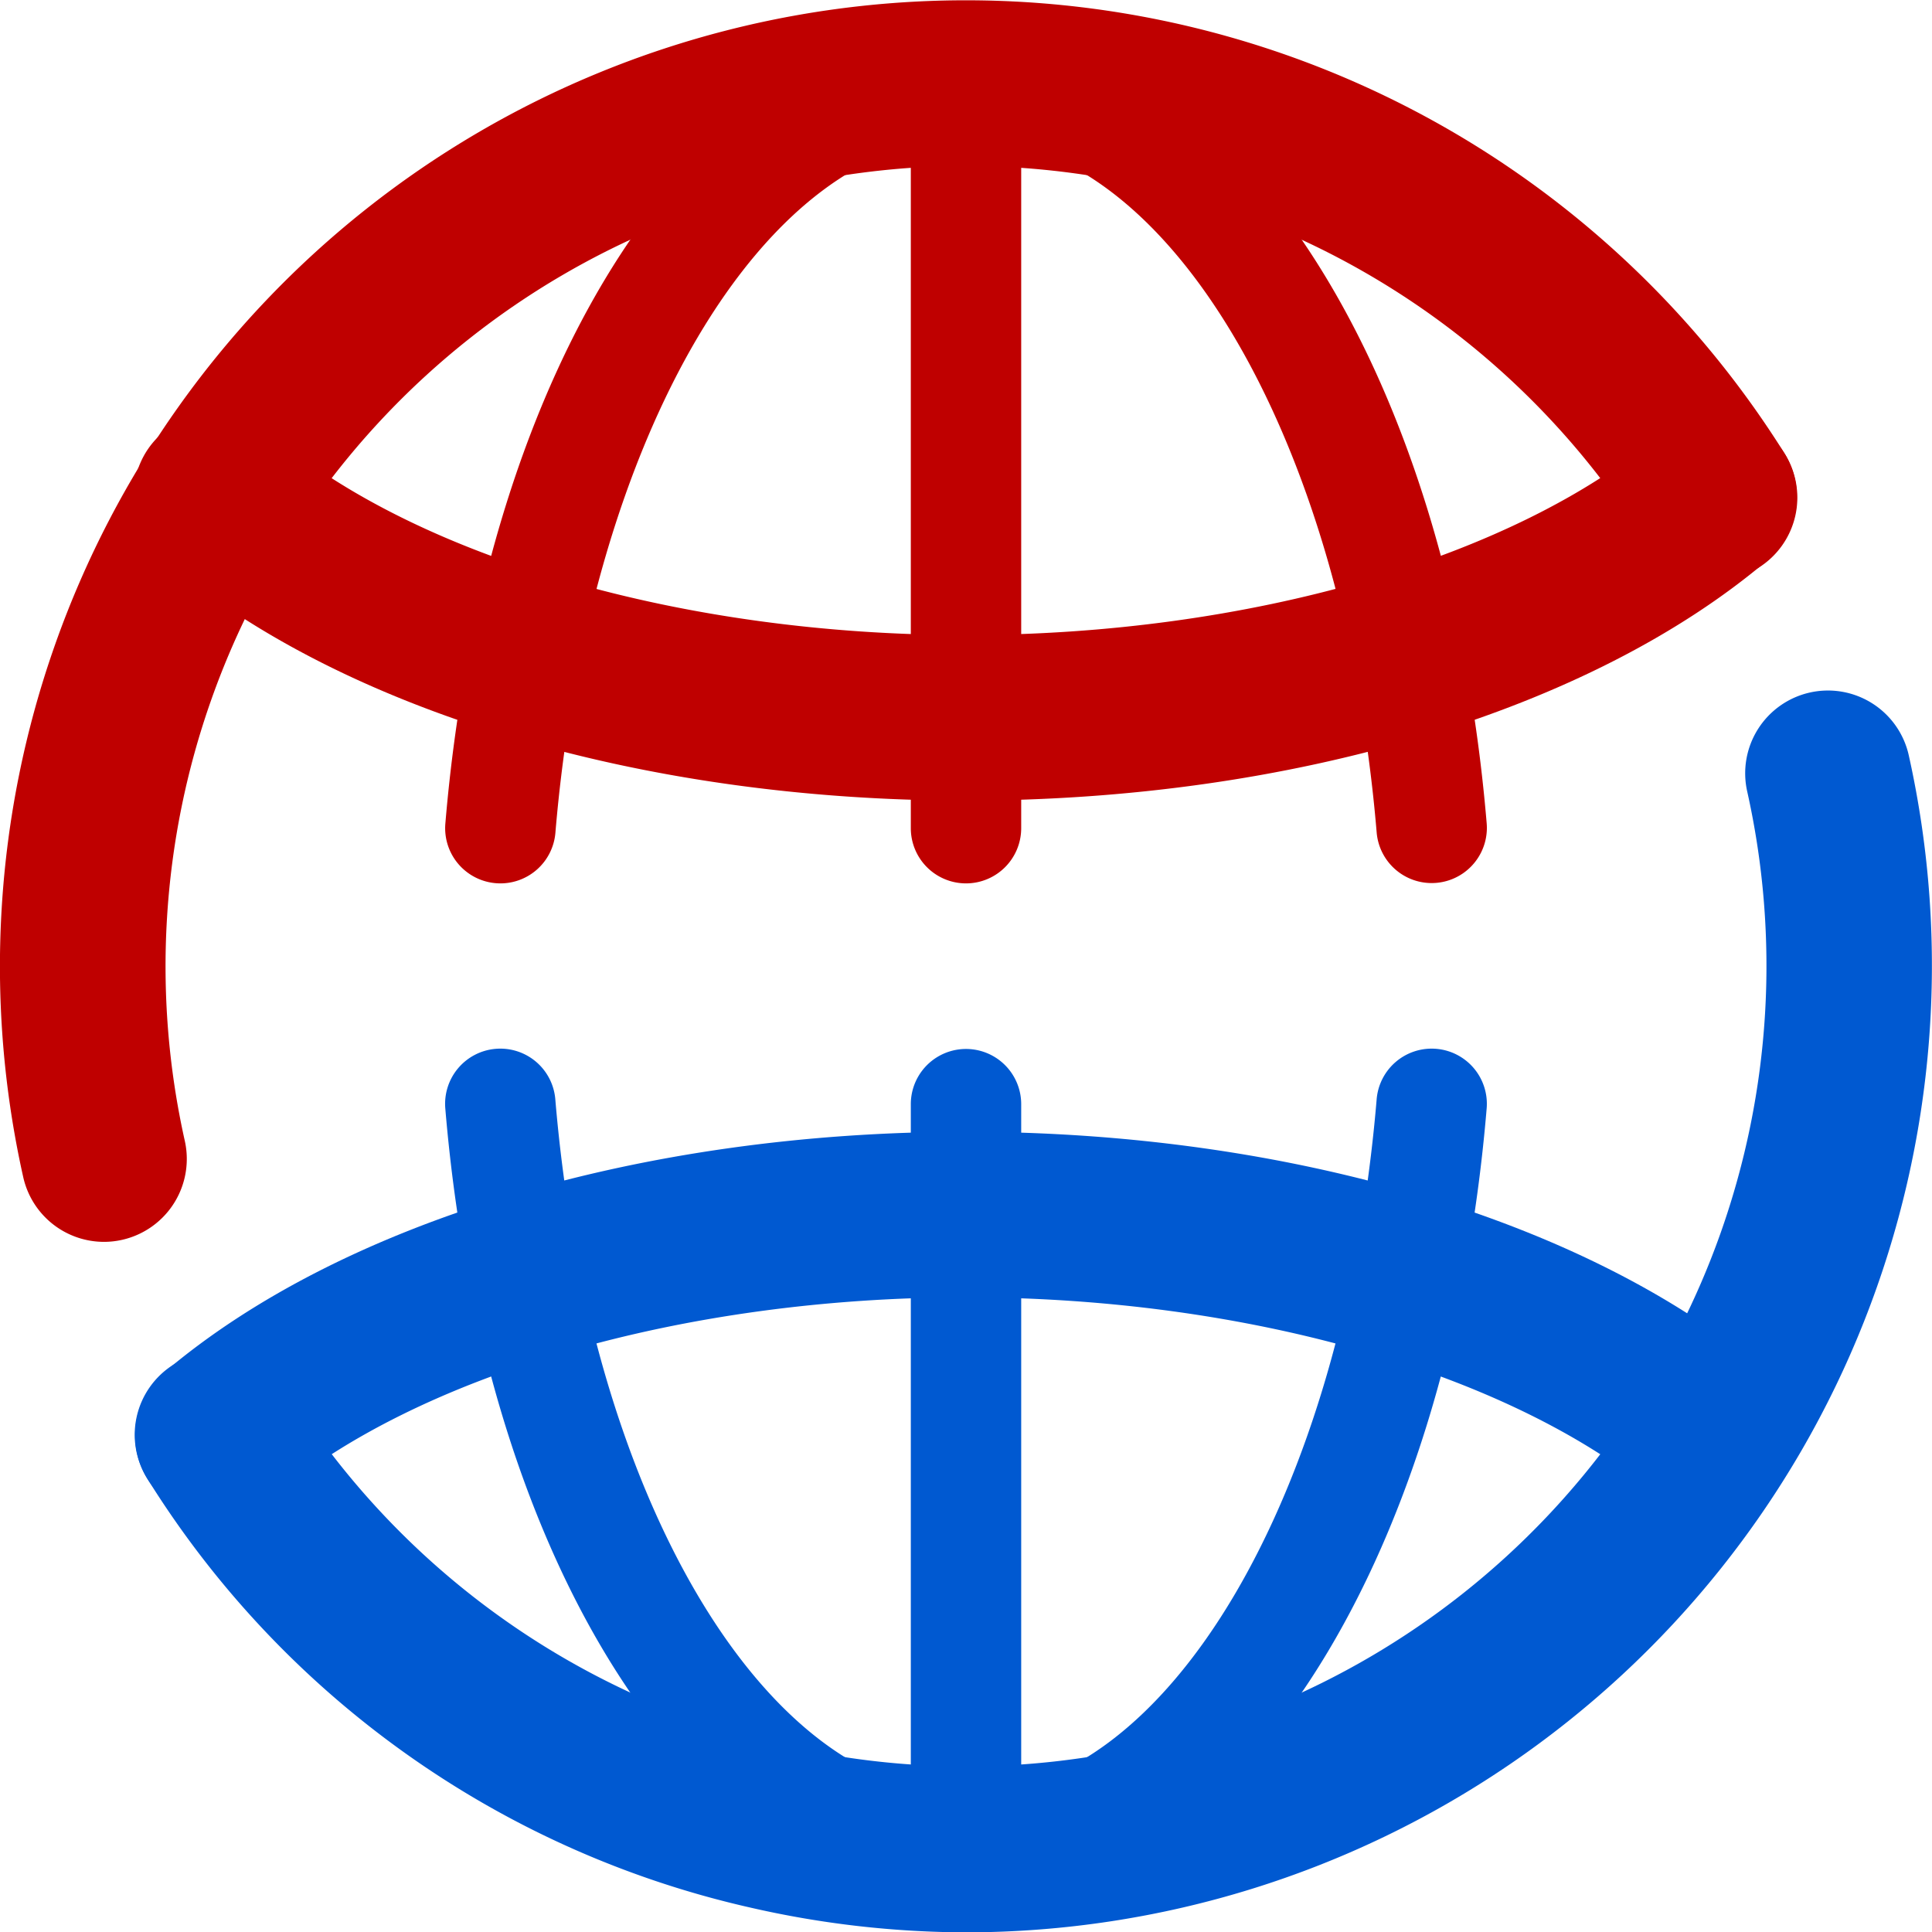 <svg xmlns="http://www.w3.org/2000/svg" width="200" height="200.04" viewBox="0 0 200 200.04">
  <defs>
    <style>
      .cls-1 {
        fill: #0059d1;
      }

      .cls-2 {
        fill: #bf0000;
      }
    </style>
  </defs>
  <g id="earth" transform="translate(-329.804 -658.618)">
    <path id="パス_72" data-name="パス 72" class="cls-1" d="M371.823,788.989a5.713,5.713,0,0,1-5.713-5.713V706.144a5.713,5.713,0,0,1,11.427,0v77.131A5.713,5.713,0,0,1,371.823,788.989Z" transform="translate(57.981 66.776)"/>
    <path id="パス_73" data-name="パス 73" class="cls-1" d="M401.466,788.99c-27.229,0-49.9-34.641-53.9-82.369a5.714,5.714,0,1,1,11.388-.953c3.436,40.986,21.711,71.9,42.51,71.9s39.077-30.909,42.51-71.9a5.714,5.714,0,1,1,11.388.953C451.365,754.348,428.7,788.99,401.466,788.99Z" transform="translate(28.338 66.775)"/>
    <path id="パス_74" data-name="パス 74" class="cls-2" d="M353.269,748.29c-.161,0-.322-.008-.483-.021a5.713,5.713,0,0,1-5.217-6.17c4-47.728,26.669-82.369,53.9-82.369s49.9,34.641,53.9,82.369a5.714,5.714,0,0,1-11.388.953c-3.433-40.986-21.708-71.893-42.51-71.893s-39.077,30.907-42.51,71.893A5.714,5.714,0,0,1,353.269,748.29Z" transform="translate(28.338 1.776)"/>
    <path id="パス_75" data-name="パス 75" class="cls-2" d="M421.2,715.128c-33.6,0-64.629-9.308-82.99-24.9A8.57,8.57,0,1,1,349.3,677.165c15.127,12.845,42.676,20.825,71.9,20.825s56.776-7.983,71.9-20.828a8.571,8.571,0,0,1,11.1,13.066C485.835,705.82,454.809,715.128,421.2,715.128Z" transform="translate(8.595 26.366)"/>
    <path id="パス_76" data-name="パス 76" class="cls-1" d="M343.76,743.737a8.571,8.571,0,0,1-5.55-15.1c18.361-15.592,49.387-24.9,82.995-24.9s64.626,9.308,82.99,24.9A8.57,8.57,0,0,1,493.1,741.7c-15.13-12.847-42.679-20.825-71.9-20.825s-56.773,7.981-71.9,20.83A8.553,8.553,0,0,1,343.76,743.737Z" transform="translate(8.597 72.044)"/>
    <path id="パス_77" data-name="パス 77" class="cls-2" d="M340.563,787.175a8.572,8.572,0,0,1-8.354-6.7,100,100,0,0,1,182.3-74.968,8.571,8.571,0,1,1-14.52,9.11,82.86,82.86,0,0,0-151.052,62.115,8.583,8.583,0,0,1-8.37,10.443Z"/>
    <path id="パス_78" data-name="パス 78" class="cls-1" d="M421.4,814.7a100.787,100.787,0,0,1-22.519-2.563A99.326,99.326,0,0,1,336.5,767.812a8.571,8.571,0,1,1,14.52-9.11,82.859,82.859,0,0,0,151.049-62.115,8.569,8.569,0,0,1,16.725-3.742A100.079,100.079,0,0,1,421.4,814.7Z" transform="translate(8.603 43.954)"/>
    <path id="パス_79" data-name="パス 79" class="cls-2" d="M371.823,748.29a5.714,5.714,0,0,1-5.713-5.714V665.446a5.713,5.713,0,1,1,11.427,0v77.131A5.714,5.714,0,0,1,371.823,748.29Z" transform="translate(57.981 1.776)"/>
  </g>
</svg>

